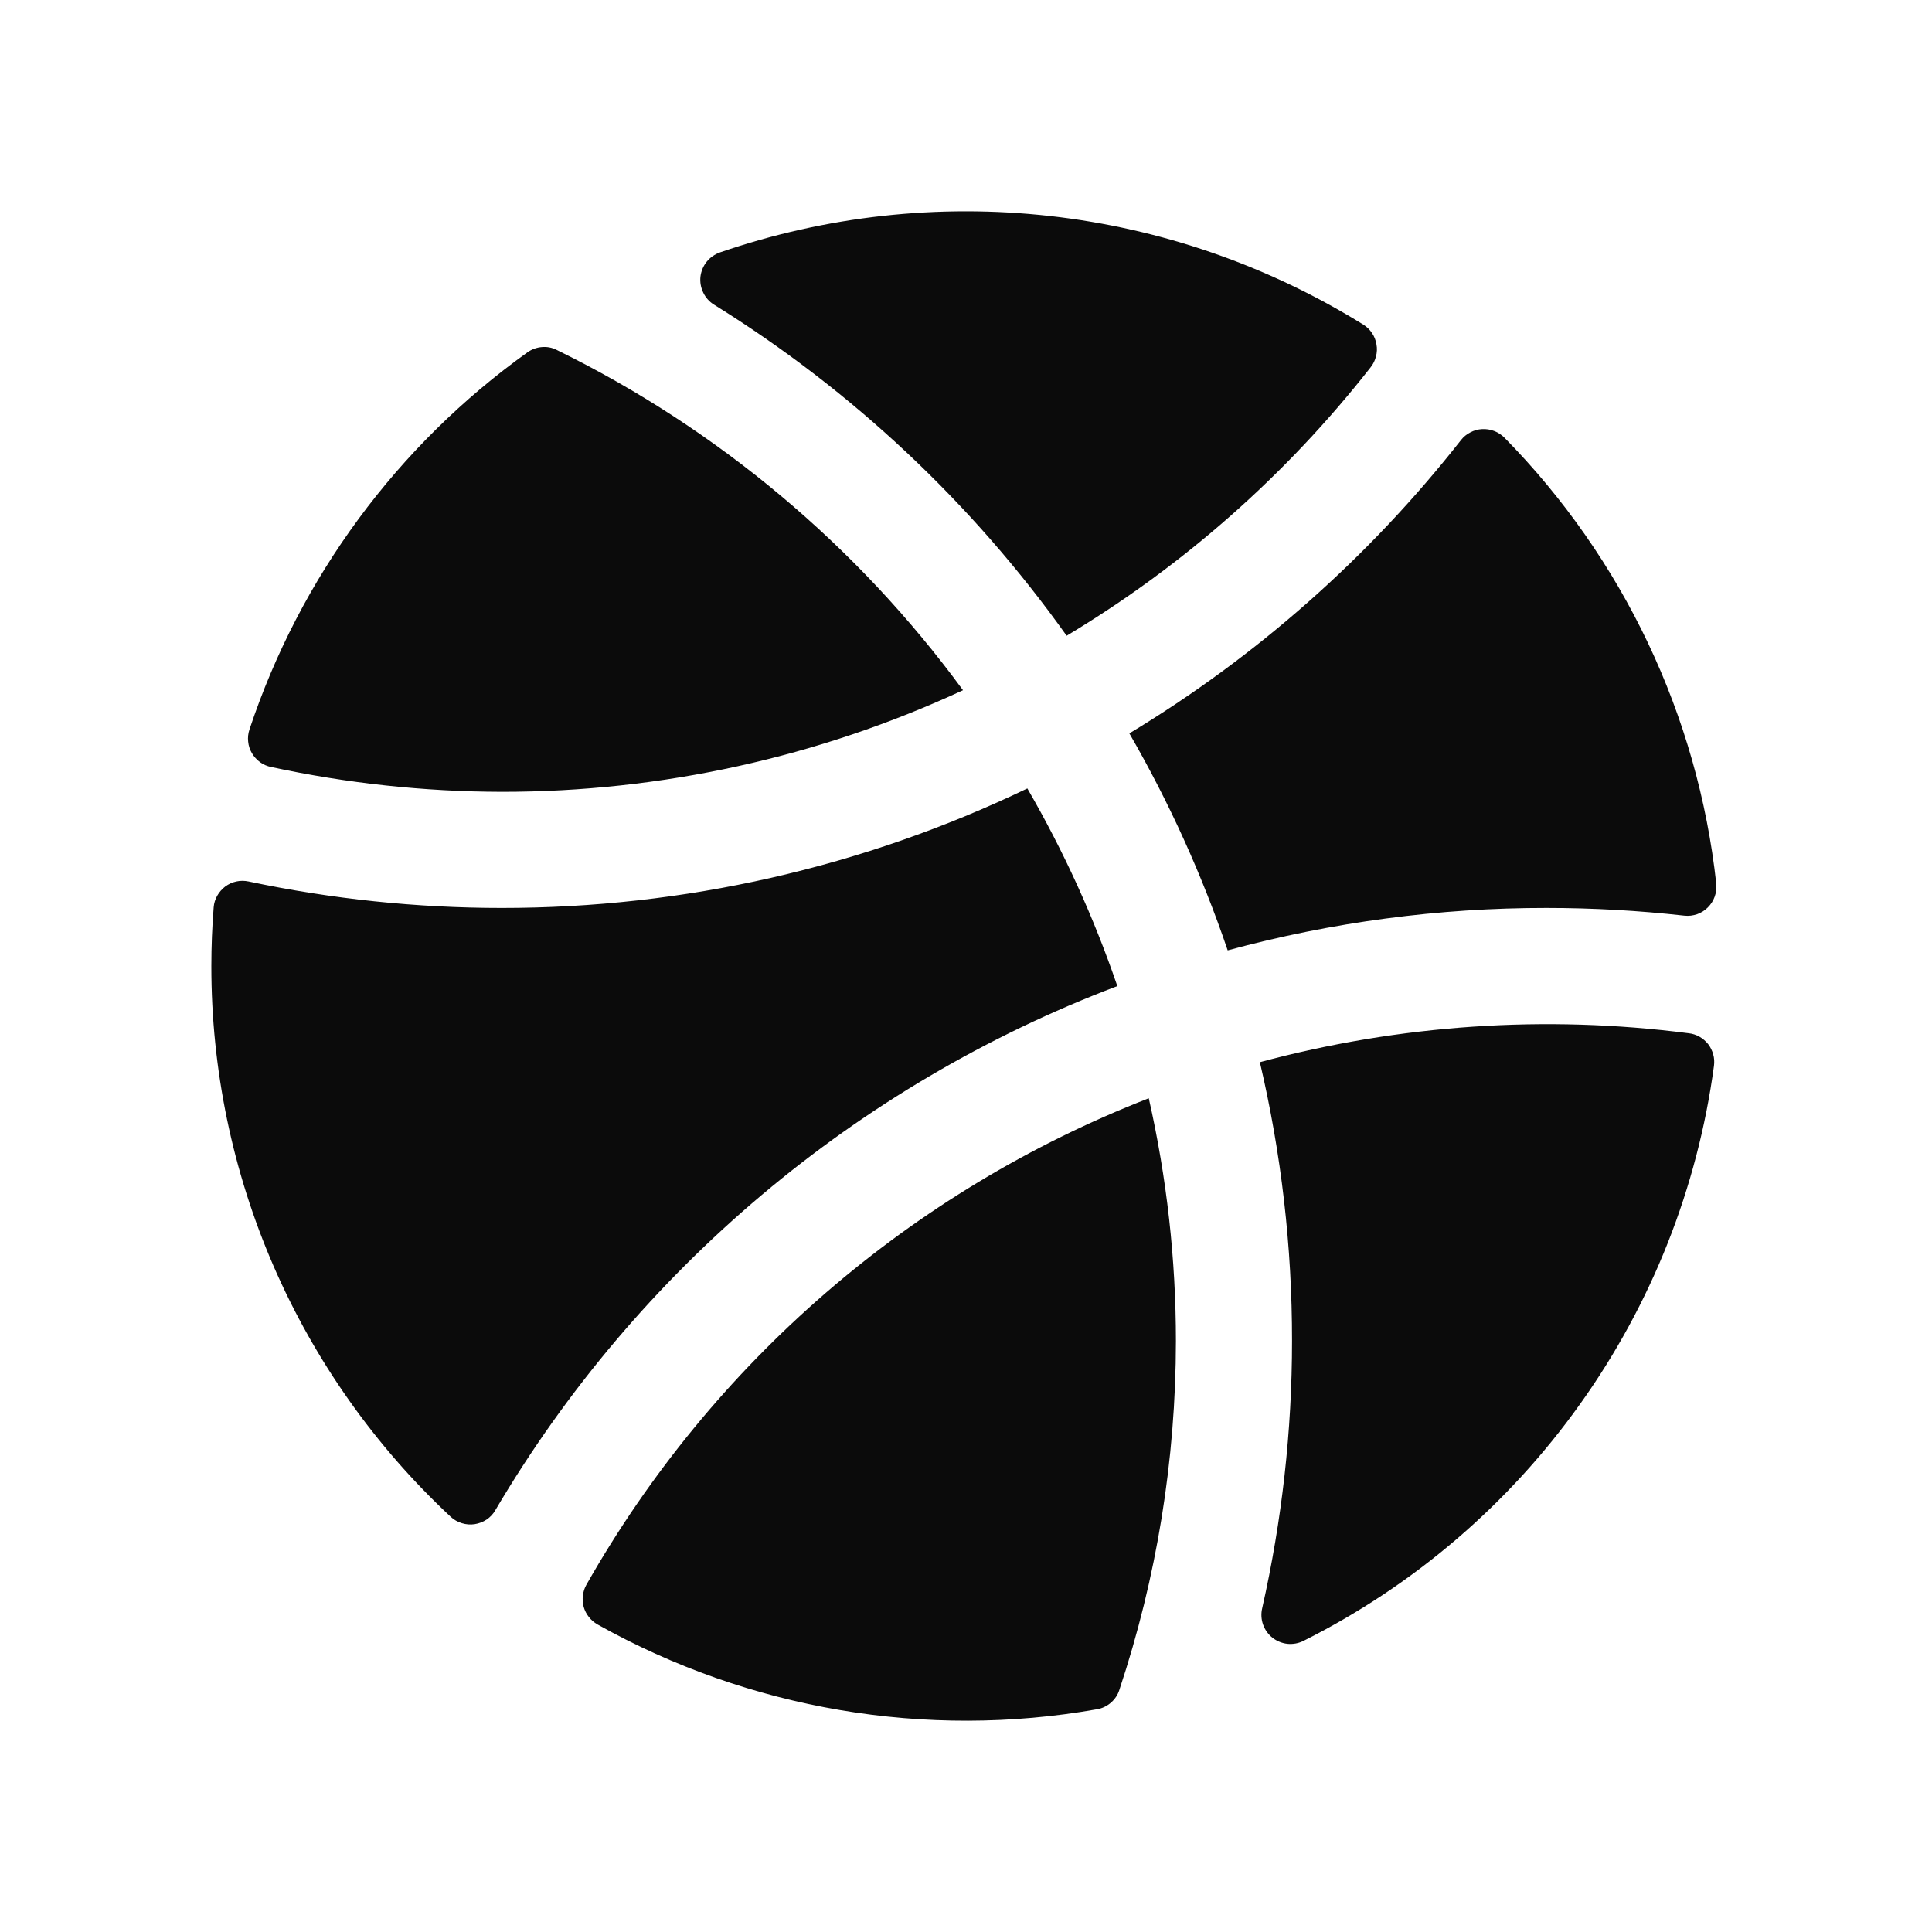 <svg width="20" height="20" viewBox="0 0 20 20" fill="none" xmlns="http://www.w3.org/2000/svg">
<path d="M7.392 3.154C7.343 3.124 7.304 3.08 7.28 3.029C7.255 2.978 7.245 2.921 7.251 2.864C7.258 2.807 7.28 2.754 7.316 2.709C7.352 2.665 7.399 2.632 7.453 2.613C8.549 2.236 9.716 2.107 10.868 2.236C12.02 2.365 13.129 2.75 14.114 3.361C14.149 3.383 14.18 3.413 14.203 3.448C14.227 3.483 14.242 3.523 14.249 3.565C14.257 3.606 14.255 3.649 14.244 3.69C14.234 3.731 14.215 3.769 14.189 3.802C13.319 4.913 12.252 5.855 11.042 6.581C10.064 5.208 8.824 4.043 7.392 3.154ZM9.969 7.145C8.872 5.648 7.429 4.439 5.762 3.622C5.715 3.598 5.662 3.588 5.609 3.593C5.556 3.597 5.505 3.616 5.462 3.646C4.113 4.611 3.105 5.979 2.582 7.553C2.569 7.593 2.564 7.635 2.569 7.677C2.573 7.72 2.586 7.76 2.608 7.797C2.629 7.833 2.658 7.865 2.692 7.89C2.727 7.915 2.766 7.932 2.807 7.94C3.591 8.109 4.391 8.195 5.193 8.197C6.843 8.198 8.473 7.839 9.969 7.145ZM17.767 9.15C17.576 7.408 16.803 5.781 15.574 4.531C15.544 4.501 15.508 4.477 15.468 4.462C15.428 4.446 15.385 4.44 15.343 4.442C15.3 4.444 15.258 4.456 15.221 4.476C15.183 4.495 15.149 4.523 15.123 4.557C14.172 5.768 13.009 6.796 11.691 7.592C12.103 8.305 12.444 9.058 12.709 9.838C13.785 9.546 14.895 9.398 16.01 9.399C16.487 9.399 16.964 9.426 17.438 9.479C17.482 9.484 17.526 9.478 17.568 9.464C17.61 9.449 17.648 9.425 17.679 9.394C17.711 9.362 17.735 9.325 17.75 9.283C17.765 9.241 17.771 9.197 17.767 9.153V9.15ZM13.041 10.991C13.264 11.938 13.376 12.908 13.375 13.881C13.375 14.812 13.271 15.74 13.066 16.649C13.053 16.704 13.056 16.763 13.075 16.817C13.094 16.871 13.128 16.918 13.173 16.954C13.218 16.989 13.272 17.011 13.329 17.017C13.385 17.022 13.443 17.012 13.494 16.986C14.633 16.415 15.616 15.574 16.356 14.536C17.097 13.499 17.573 12.296 17.743 11.033C17.748 10.993 17.746 10.953 17.735 10.915C17.725 10.877 17.707 10.841 17.683 10.809C17.658 10.778 17.628 10.752 17.593 10.732C17.559 10.713 17.521 10.7 17.481 10.696C15.996 10.504 14.487 10.607 13.041 10.996V10.991ZM11.566 10.206C11.323 9.496 11.011 8.811 10.635 8.162C8.937 8.978 7.077 9.4 5.193 9.399C4.312 9.399 3.434 9.307 2.573 9.125C2.531 9.116 2.488 9.116 2.447 9.125C2.405 9.134 2.366 9.152 2.332 9.177C2.298 9.203 2.27 9.235 2.249 9.272C2.228 9.309 2.215 9.35 2.212 9.392C2.196 9.593 2.188 9.795 2.188 10C2.187 11.07 2.407 12.128 2.833 13.109C3.26 14.09 3.884 14.973 4.666 15.702C4.699 15.733 4.739 15.755 4.782 15.768C4.824 15.781 4.87 15.785 4.914 15.778C4.958 15.771 5 15.755 5.038 15.73C5.075 15.705 5.106 15.672 5.128 15.633C6.595 13.145 8.865 11.232 11.566 10.208V10.206ZM6.071 16.404C6.051 16.438 6.039 16.477 6.034 16.516C6.029 16.555 6.032 16.595 6.042 16.634C6.053 16.672 6.071 16.708 6.096 16.739C6.12 16.77 6.151 16.796 6.185 16.816C7.756 17.696 9.584 18.007 11.357 17.694C11.41 17.685 11.459 17.661 11.5 17.626C11.54 17.591 11.571 17.546 11.587 17.495C11.975 16.33 12.172 15.11 12.173 13.883C12.173 13.037 12.079 12.194 11.892 11.369C9.431 12.328 7.375 14.106 6.071 16.404Z" fill="#0B0B0B"/>
</svg>
